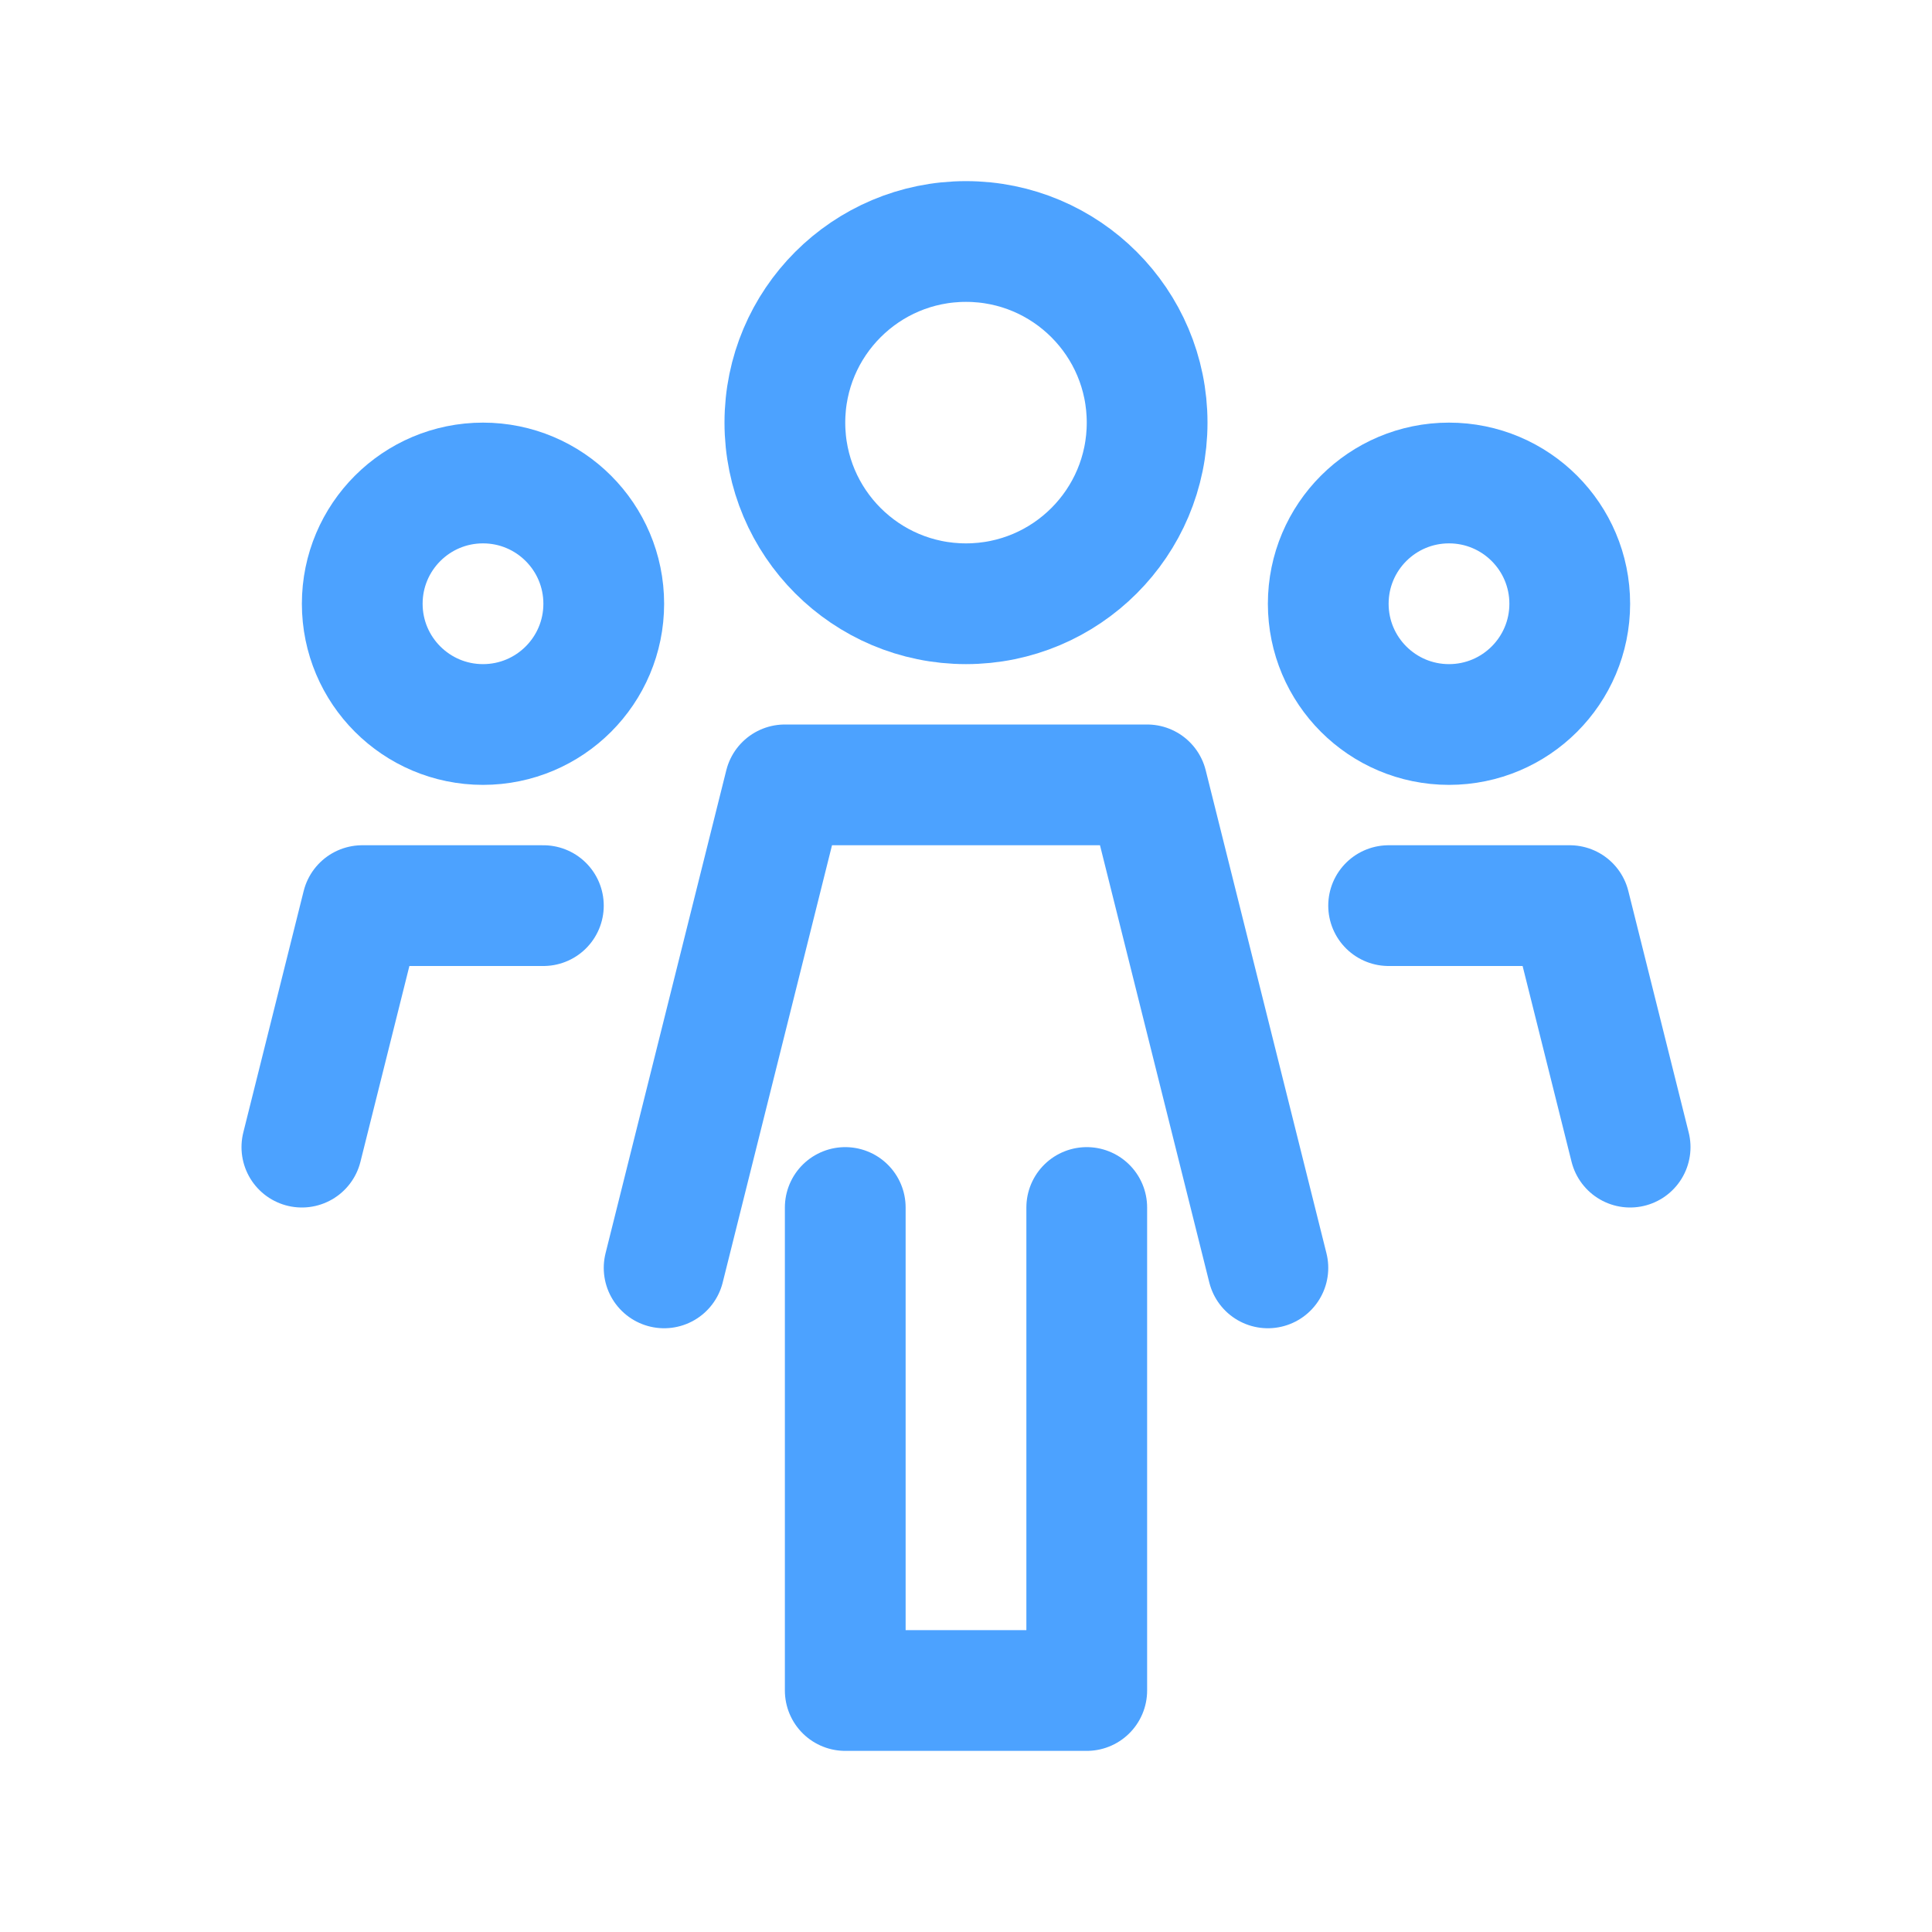 <?xml version="1.0" encoding="UTF-8"?>
<svg width="32px" height="32px" viewBox="0 0 32 32" version="1.1" xmlns="http://www.w3.org/2000/svg" xmlns:xlink="http://www.w3.org/1999/xlink">
    <title>icon/family/secondary</title>
    <g id="icon/family/secondary" stroke="none" stroke-width="1" fill="none" fill-rule="evenodd">
        <circle id="Oval-Copy-3" stroke="#4CA2FF" stroke-width="2" cx="24" cy="10" r="2"></circle>
        <circle id="Oval-Copy-3" stroke="#4CA2FF" stroke-width="2" cx="8" cy="10" r="2"></circle>
        <polyline id="Path" stroke="#4CA2FF" stroke-width="2" stroke-linecap="round" stroke-linejoin="round" points="23 15 26 15 27 19"></polyline>
        <circle id="Oval" stroke="#4CA2FF" stroke-width="2" cx="16" cy="7" r="3"></circle>
        <polyline id="Rectangle" stroke="#4CA2FF" stroke-width="2" stroke-linecap="round" stroke-linejoin="round" points="18 20 18 28 14 28 14 20"></polyline>
        <polyline id="Rectangle-2-Copy" stroke="#4CA2FF" stroke-width="2" stroke-linecap="round" stroke-linejoin="round" points="11 21 13 13 19 13 21 21"></polyline>
        <polyline id="Rectangle-2-Copy" stroke="#4CA2FF" stroke-width="2" stroke-linecap="round" stroke-linejoin="round" points="5 19 6 15 9 15"></polyline>
    </g>
</svg>